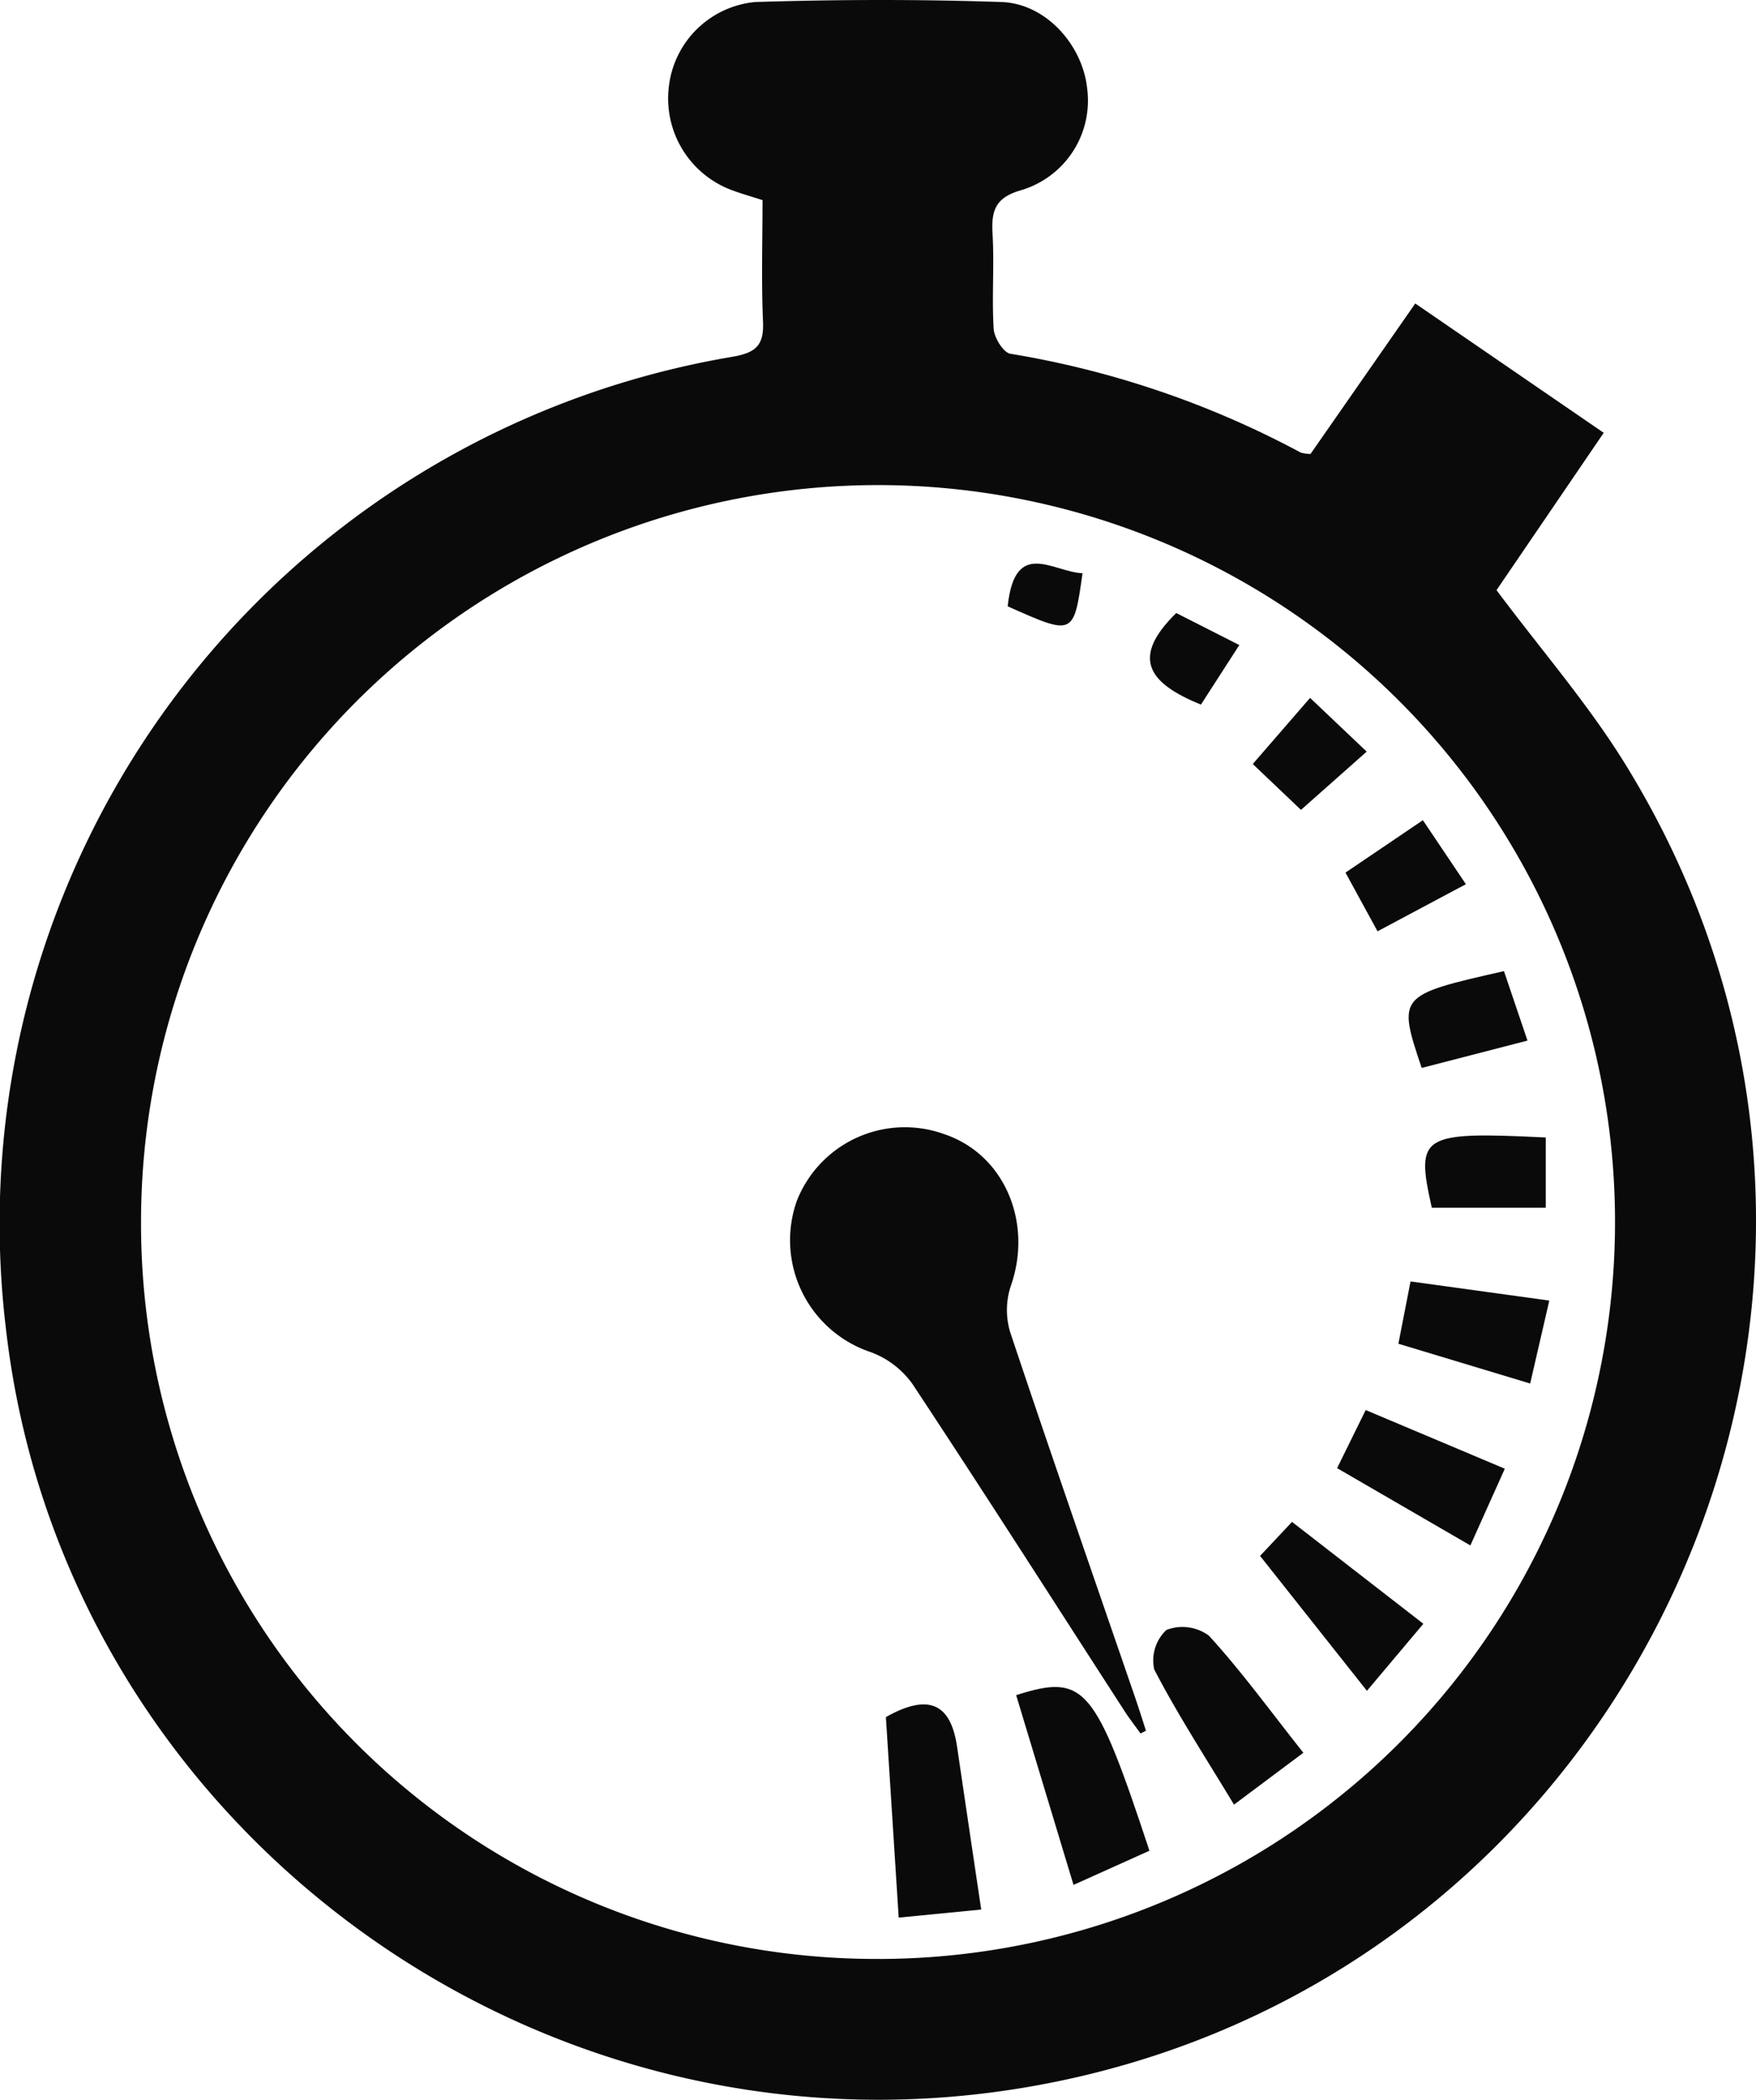 <svg xmlns="http://www.w3.org/2000/svg" xmlns:xlink="http://www.w3.org/1999/xlink" width="106.168" height="126.962" viewBox="0 0 106.168 126.962">
  <defs>
    <clipPath id="clip-path">
      <rect id="矩形_27" data-name="矩形 27" width="106.168" height="126.962" fill="#0a0a0a"/>
    </clipPath>
  </defs>
  <g id="组_19" data-name="组 19" clip-path="url(#clip-path)">
    <path id="路径_9" data-name="路径 9" d="M140.636,271.914l-4.989.488c-.273-4.279-.526-8.249-.774-12.126,2.576-1.449,3.92-.838,4.305,1.8.463,3.167.938,6.332,1.458,9.837" transform="translate(-81.312 -156.453)" fill="#0a0a0a"/>
    <path id="路径_10" data-name="路径 10" d="M154.7,257.352c4.149-1.318,4.765-.556,8.058,9.407l-4.59,2.067L154.7,257.352" transform="translate(-93.263 -154.855)" fill="#0a0a0a"/>
    <path id="路径_11" data-name="路径 11" d="M184.61,255.318l-4.195,3.138c-1.725-2.863-3.408-5.447-4.821-8.172a2.527,2.527,0,0,1,.736-2.391,2.694,2.694,0,0,1,2.567.345c1.925,2.1,3.609,4.423,5.712,7.081" transform="translate(-105.808 -149.338)" fill="#0a0a0a"/>
    <path id="路径_12" data-name="路径 12" d="M201.712,237.883l-3.412,4.054-6.46-8.158,1.932-2.056,7.94,6.16" transform="translate(-115.656 -139.701)" fill="#0a0a0a"/>
    <path id="路径_13" data-name="路径 13" d="M213.7,218.239c-.75,1.671-1.313,2.925-2.082,4.639l-8.058-4.673c.6-1.217,1.083-2.2,1.729-3.513l8.411,3.547" transform="translate(-122.719 -129.433)" fill="#0a0a0a"/>
    <path id="路径_14" data-name="路径 14" d="M222.025,196.269c-.447,1.938-.758,3.285-1.157,5.015l-7.967-2.405c.239-1.225.448-2.3.734-3.767l8.39,1.157" transform="translate(-128.354 -117.629)" fill="#0a0a0a"/>
    <path id="路径_15" data-name="路径 15" d="M224.264,173.008v4.248h-6.89c-.99-4.405-.66-4.612,6.89-4.248" transform="translate(-130.807 -104.23)" fill="#0a0a0a"/>
    <path id="路径_16" data-name="路径 16" d="M215.246,153.716c-1.465-4.369-1.438-4.4,4.976-5.851l1.422,4.2-6.4,1.654" transform="translate(-129.292 -89.145)" fill="#0a0a0a"/>
    <path id="路径_17" data-name="路径 17" d="M209.525,124.881l2.6,3.871-5.342,2.847-1.937-3.549,4.68-3.169" transform="translate(-123.497 -75.288)" fill="#0a0a0a"/>
    <path id="路径_18" data-name="路径 18" d="M194.2,106.262l3.421,3.248-3.973,3.523-2.914-2.774,3.466-4" transform="translate(-114.991 -64.063)" fill="#0a0a0a"/>
    <path id="路径_19" data-name="路径 19" d="M178.16,98.876c-3.231-1.313-4.234-2.85-1.494-5.537l3.814,1.936-2.32,3.6" transform="translate(-105.551 -56.272)" fill="#0a0a0a"/>
    <path id="路径_20" data-name="路径 20" d="M153.415,88.4c.441-4.147,2.737-2.069,4.526-2-.534,3.783-.534,3.783-4.526,2" transform="translate(-92.491 -51.739)" fill="#0a0a0a"/>
    <path id="路径_21" data-name="路径 21" d="M46.1,12.1c-.684-.22-1.247-.379-1.793-.581a5.91,5.91,0,0,1-3.872-6.243A5.8,5.8,0,0,1,45.663.122c4.956-.156,9.926-.168,14.882,0,2.672.089,4.893,2.57,5.182,5.206a5.652,5.652,0,0,1-3.939,6.157c-1.594.443-1.864,1.22-1.779,2.652.114,1.912-.051,3.841.069,5.752.034.537.588,1.43,1.006,1.5a56.5,56.5,0,0,1,17.564,5.979,2.442,2.442,0,0,0,.585.082l6.334-9.1L96.961,26.17,90.48,35.683c2.68,3.591,5.515,6.853,7.759,10.48,19.848,32.083.523,74.176-36.715,80.13C31.773,131.049,3.693,109.923.35,80.268A53.149,53.149,0,0,1,44.3,21.57c1.425-.249,1.894-.708,1.832-2.127-.105-2.434-.029-4.876-.029-7.345m7.049,106.351A44.559,44.559,0,1,0,8.527,73.829a44.457,44.457,0,0,0,44.626,44.619" transform="translate(0 0)" fill="#0a0a0a"/>
    <path id="路径_22" data-name="路径 22" d="M141.433,208.322c-.322-.448-.664-.884-.963-1.347-4.269-6.607-8.5-13.239-12.837-19.8a5.4,5.4,0,0,0-2.52-1.912,7.135,7.135,0,0,1-4.471-9.113,7.017,7.017,0,0,1,8.987-4.042c3.586,1.241,5.3,5.327,3.965,9.147a4.627,4.627,0,0,0-.046,2.789c2.469,7.4,5.037,14.767,7.572,22.145.224.653.43,1.313.643,1.969l-.33.164" transform="translate(-72.477 -103.509)" fill="#0a0a0a"/>
  </g>
</svg>
